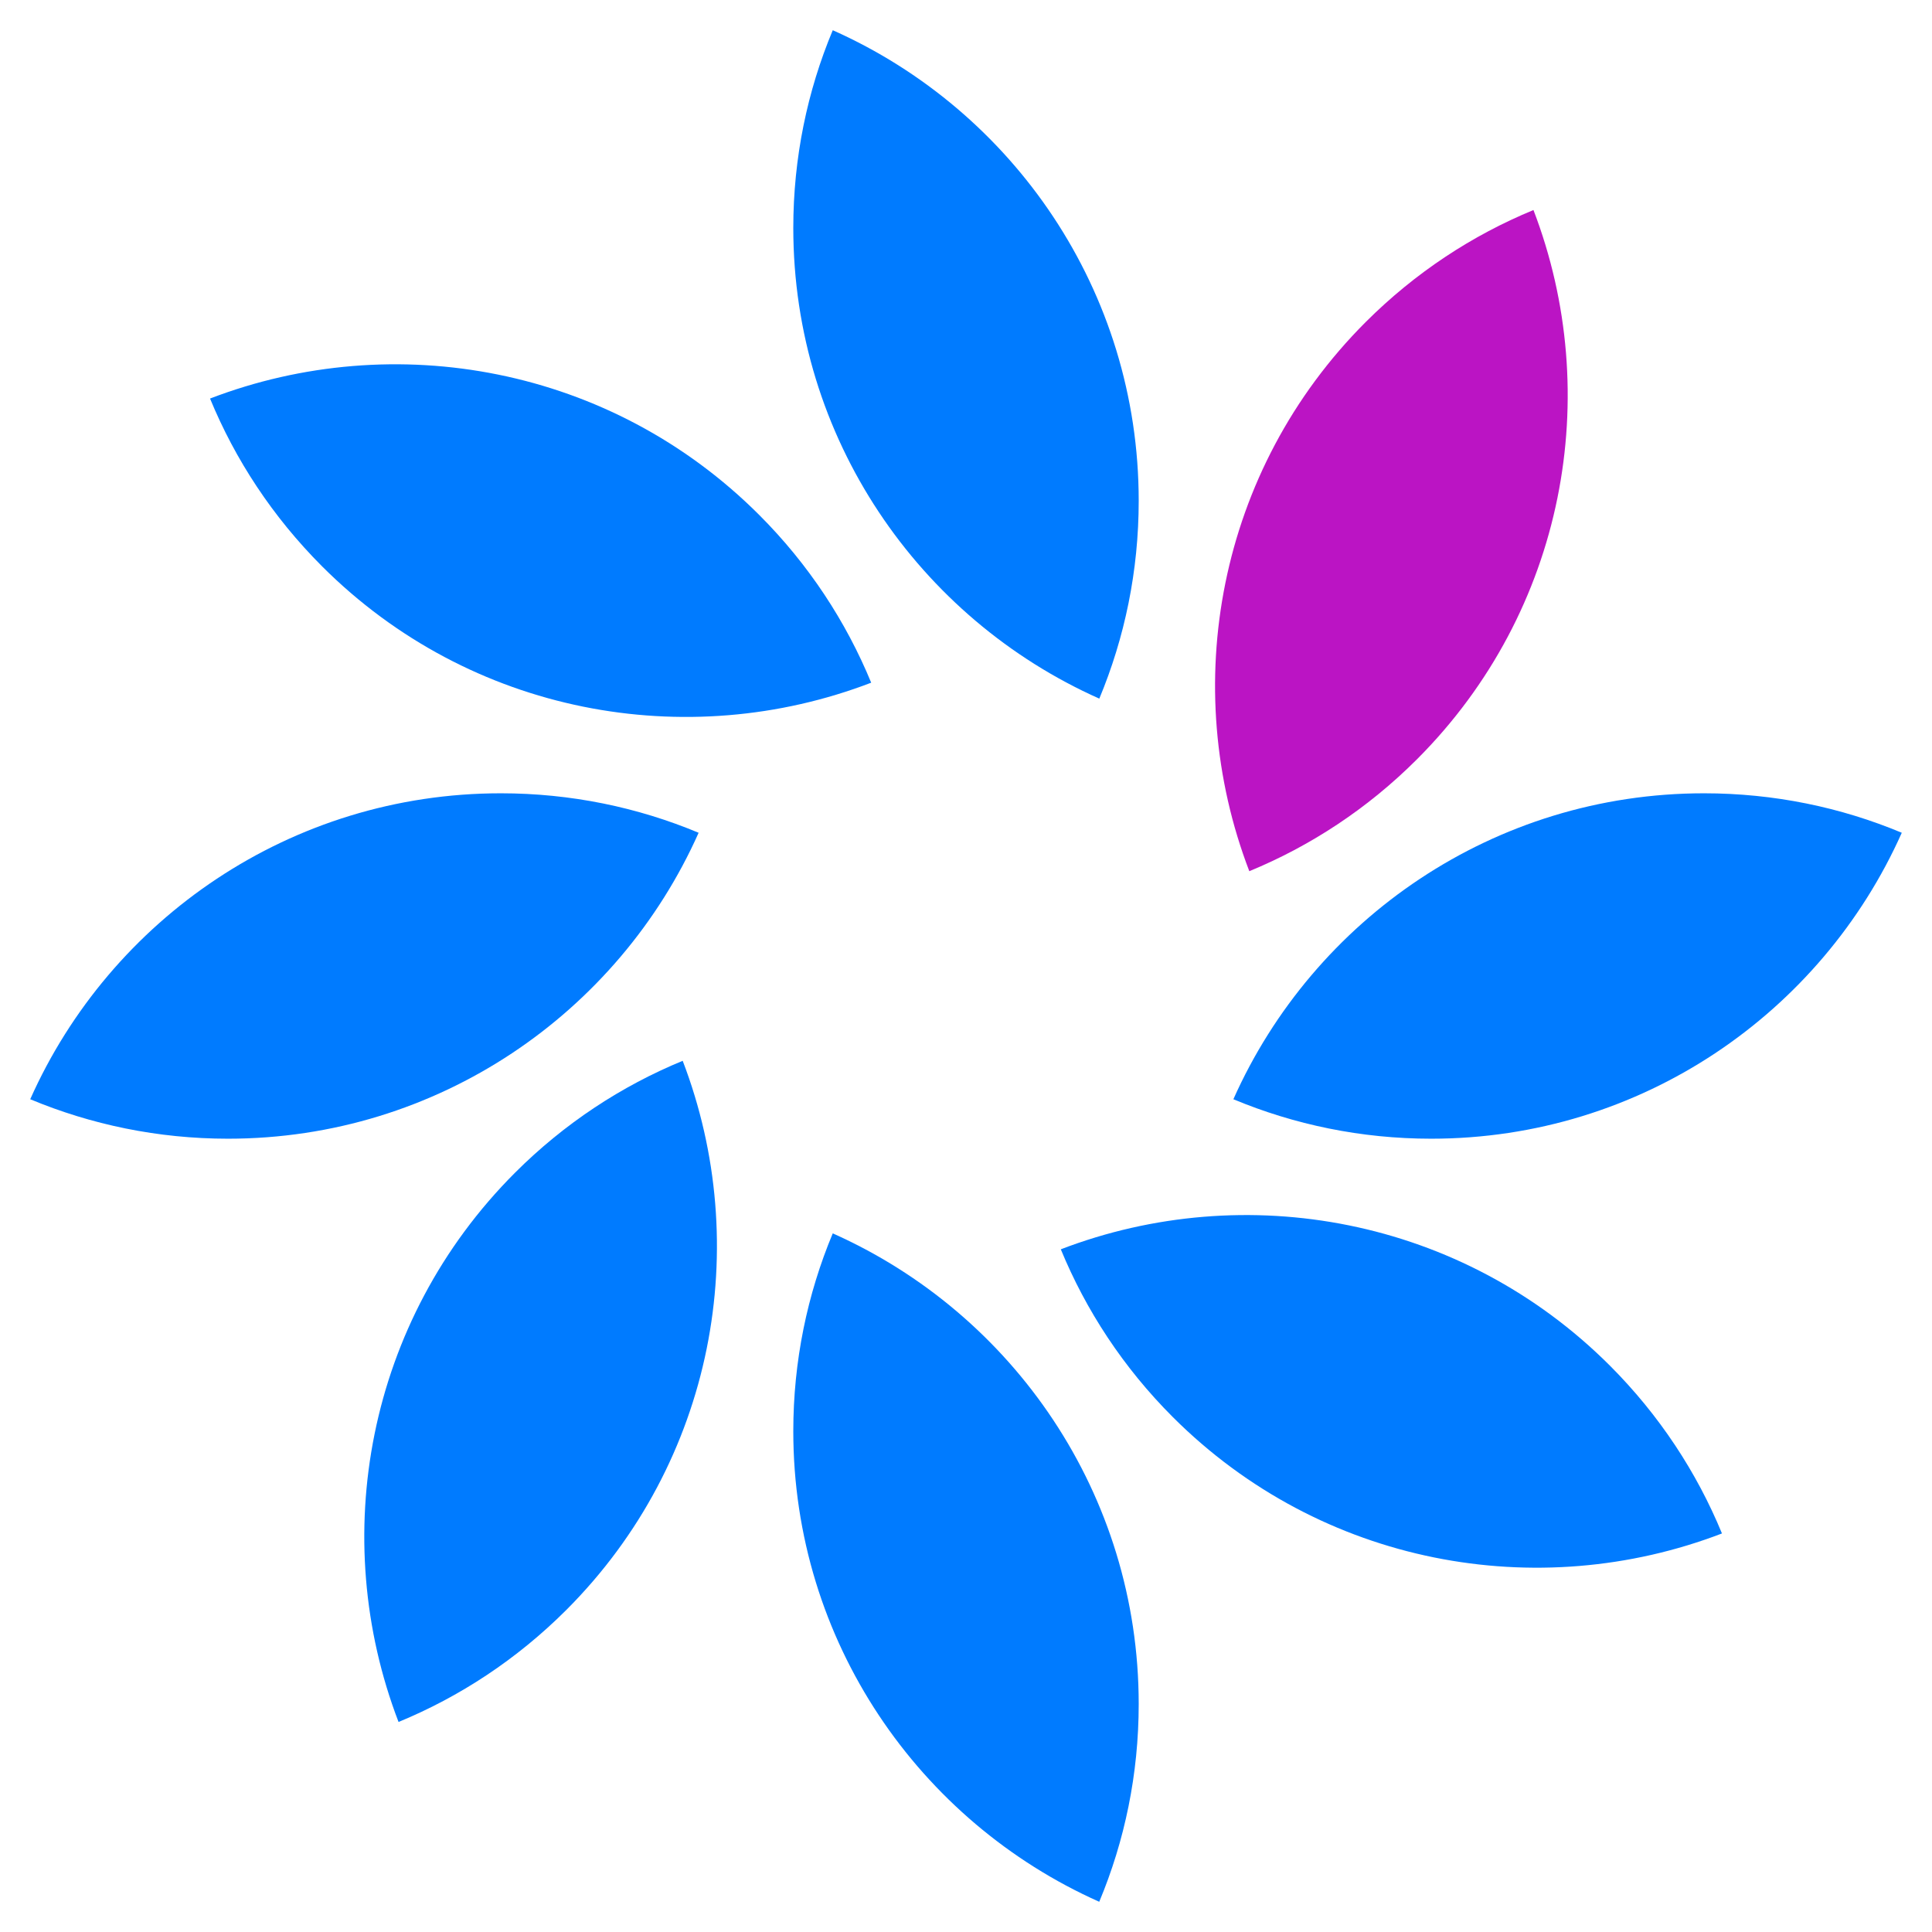 <svg width="28" height="28" viewBox="0 0 28 28" fill="none" xmlns="http://www.w3.org/2000/svg">
<g clip-path="url(#clip0_40017495_2042)">
<path d="M12.069 0.438C14.682 1.601 16.503 4.218 16.503 7.258C16.503 8.274 16.3 9.242 15.932 10.125C13.319 8.961 11.497 6.345 11.497 3.304C11.497 2.289 11.7 1.32 12.069 0.438Z" fill="#007BFF"/>
<path d="M22.224 3.044C23.249 5.715 22.687 8.852 20.537 11.003C19.819 11.721 18.99 12.262 18.106 12.626C17.081 9.955 17.643 6.817 19.793 4.667C20.512 3.949 21.34 3.408 22.224 3.044Z" fill="#BB14C4"/>
<path d="M27.562 12.069C26.398 14.681 23.782 16.503 20.742 16.503C19.726 16.503 18.758 16.299 17.875 15.931C19.039 13.319 21.655 11.497 24.696 11.497C25.711 11.497 26.68 11.7 27.562 12.069Z" fill="#007BFF"/>
<path d="M24.956 22.224C22.285 23.249 19.148 22.687 16.997 20.537C16.279 19.819 15.738 18.99 15.374 18.106C18.045 17.081 21.183 17.643 23.333 19.793C24.051 20.512 24.592 21.34 24.956 22.224Z" fill="#007BFF"/>
<path d="M15.931 27.562C13.319 26.398 11.497 23.782 11.497 20.742C11.497 19.726 11.7 18.758 12.069 17.875C14.682 19.039 16.503 21.655 16.503 24.696C16.503 25.711 16.3 26.68 15.931 27.562Z" fill="#007BFF"/>
<path d="M5.776 24.956C4.751 22.285 5.313 19.148 7.463 16.997C8.181 16.279 9.01 15.738 9.894 15.374C10.919 18.045 10.357 21.183 8.207 23.333C7.488 24.051 6.66 24.592 5.776 24.956Z" fill="#007BFF"/>
<path d="M0.438 15.931C1.601 13.319 4.218 11.497 7.258 11.497C8.274 11.497 9.242 11.7 10.125 12.069C8.961 14.681 6.345 16.503 3.304 16.503C2.289 16.503 1.32 16.299 0.438 15.931Z" fill="#007BFF"/>
<path d="M3.044 5.776C5.715 4.751 8.853 5.313 11.003 7.463C11.721 8.181 12.262 9.01 12.626 9.894C9.955 10.919 6.817 10.357 4.667 8.207C3.949 7.488 3.408 6.66 3.044 5.776Z" fill="#007BFF"/>
</g>
<defs>
<clipPath id="clip0_40017495_2042">
<rect width="28" height="28" fill="white"/>
</clipPath>
</defs>
</svg>
